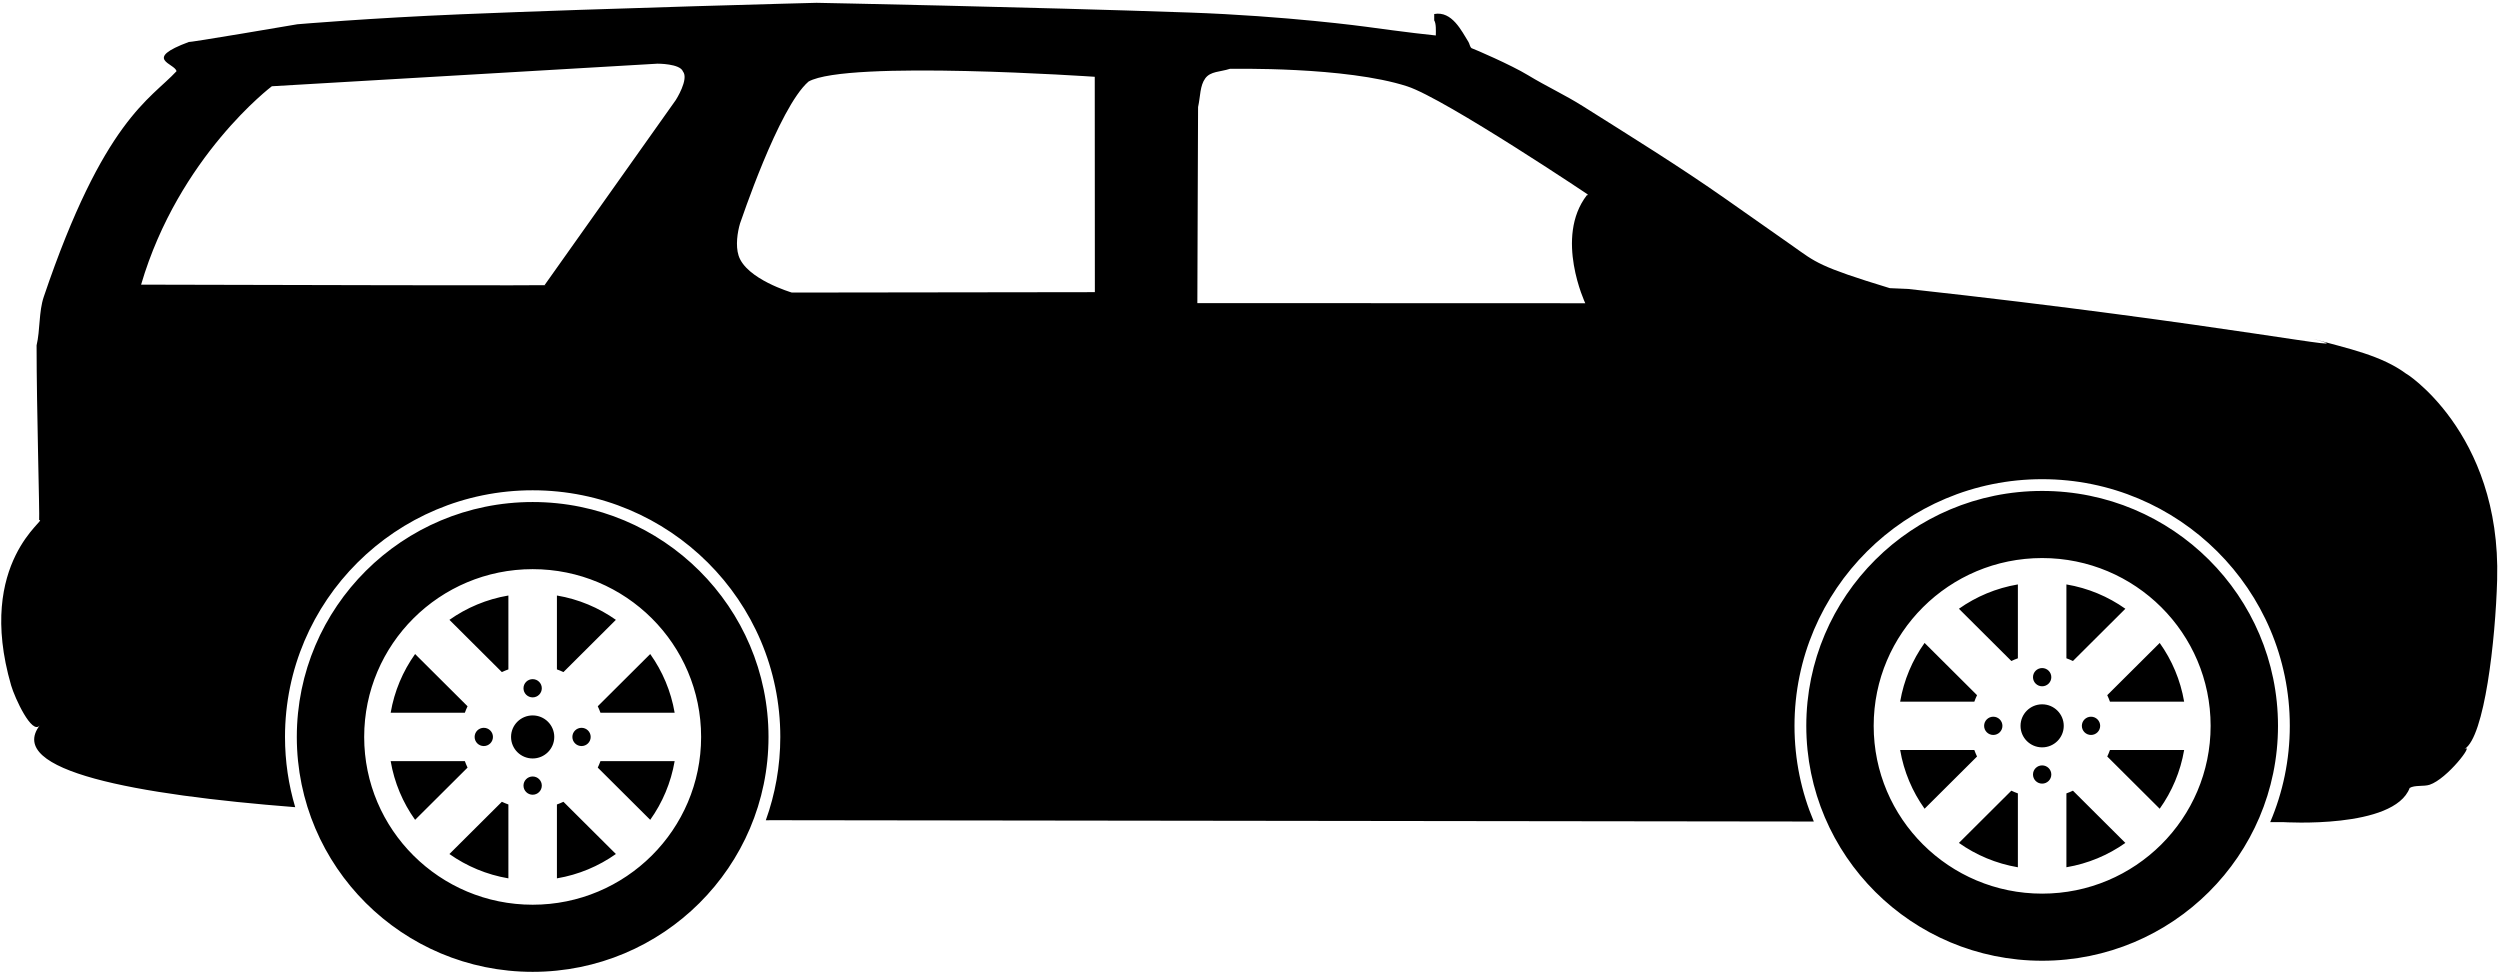 <svg xmlns="http://www.w3.org/2000/svg" xmlns:xlink="http://www.w3.org/1999/xlink" width="740" zoomAndPan="magnify" viewBox="0 0 555 216" height="288" preserveAspectRatio="xMidYMid meet" version="1.0"><path fill="#000000" d="M 118.25 158.824 C 115.602 158.824 113.453 160.961 113.453 163.602 C 113.453 166.238 115.602 168.379 118.25 168.379 C 120.898 168.379 123.047 166.238 123.047 163.602 C 123.047 160.961 120.898 158.824 118.25 158.824 Z M 118.25 172.379 C 117.125 172.379 116.215 173.285 116.215 174.402 C 116.215 175.52 117.125 176.43 118.25 176.43 C 119.371 176.43 120.281 175.52 120.281 174.402 C 120.281 173.285 119.371 172.379 118.25 172.379 Z M 123.637 178.594 L 123.637 194.996 C 128.453 194.18 132.902 192.293 136.727 189.59 L 125.082 177.996 C 124.613 178.215 124.133 178.418 123.637 178.594 Z M 133.305 168.965 C 133.125 169.457 132.926 169.938 132.703 170.406 L 144.348 182.004 C 147.062 178.191 148.953 173.762 149.773 168.965 Z M 111.414 149.203 C 111.887 148.984 112.367 148.781 112.863 148.605 L 112.863 132.203 C 108.047 133.016 103.598 134.906 99.773 137.605 Z M 118.25 111.449 C 89.332 111.449 65.891 134.797 65.891 163.602 C 65.891 192.402 89.332 215.75 118.25 215.75 C 147.168 215.75 170.609 192.402 170.609 163.602 C 170.609 134.797 147.168 111.449 118.25 111.449 Z M 118.25 200.848 C 97.594 200.848 80.848 184.172 80.848 163.602 C 80.848 143.027 97.594 126.352 118.25 126.352 C 138.906 126.352 155.648 143.027 155.648 163.602 C 155.648 184.172 138.906 200.848 118.25 200.848 Z M 99.77 189.594 C 103.598 192.293 108.047 194.18 112.863 194.996 L 112.863 178.594 C 112.367 178.418 111.883 178.215 111.414 177.996 Z M 109.434 163.598 C 109.434 162.48 108.523 161.574 107.402 161.574 C 106.277 161.574 105.367 162.48 105.367 163.598 C 105.367 164.719 106.277 165.625 107.402 165.625 C 108.523 165.625 109.434 164.719 109.434 163.598 Z M 133.305 158.234 L 149.773 158.234 C 148.957 153.438 147.062 149.008 144.348 145.195 L 132.703 156.793 C 132.926 157.262 133.129 157.742 133.305 158.234 Z M 118.25 154.82 C 119.371 154.82 120.281 153.914 120.281 152.793 C 120.281 151.676 119.371 150.77 118.25 150.77 C 117.125 150.77 116.215 151.676 116.215 152.793 C 116.215 153.914 117.125 154.82 118.25 154.82 Z M 127.066 163.598 C 127.066 164.719 127.977 165.625 129.098 165.625 C 130.223 165.625 131.133 164.719 131.133 163.598 C 131.133 162.48 130.223 161.574 129.098 161.574 C 127.977 161.574 127.066 162.48 127.066 163.598 Z M 103.797 156.793 L 92.152 145.195 C 89.438 149.008 87.543 153.438 86.727 158.234 L 103.195 158.234 C 103.371 157.742 103.57 157.262 103.797 156.793 Z M 468.41 155.77 L 484.879 155.77 C 484.062 150.977 482.168 146.543 479.453 142.734 L 467.809 154.328 C 468.031 154.797 468.234 155.277 468.41 155.77 Z M 103.195 168.965 L 86.727 168.965 C 87.543 173.762 89.438 178.191 92.152 182.004 L 103.797 170.406 C 103.574 169.938 103.371 169.457 103.195 168.965 Z M 136.727 137.605 C 132.902 134.906 128.453 133.016 123.637 132.203 L 123.637 148.605 C 124.133 148.781 124.613 148.98 125.086 149.203 Z M 458.742 176.133 L 458.742 192.531 C 463.559 191.719 468.008 189.832 471.832 187.129 L 460.191 175.531 C 459.719 175.754 459.238 175.957 458.742 176.133 Z M 467.812 167.945 L 479.453 179.539 C 482.168 175.73 484.062 171.297 484.879 166.504 L 468.41 166.504 C 468.234 166.996 468.035 167.477 467.812 167.945 Z M 453.355 156.359 C 450.707 156.359 448.559 158.5 448.559 161.137 C 448.559 163.777 450.707 165.914 453.355 165.914 C 456.004 165.914 458.152 163.777 458.152 161.137 C 458.152 158.5 456.004 156.359 453.355 156.359 Z M 453.355 169.918 C 452.234 169.918 451.324 170.824 451.324 171.941 C 451.324 173.059 452.234 173.965 453.355 173.965 C 454.48 173.965 455.391 173.059 455.391 171.941 C 455.391 170.824 454.48 169.918 453.355 169.918 Z M 8.688 115.473 C 8.672 115.477 8.668 115.477 8.652 115.48 C 8.668 115.566 8.68 115.559 8.688 115.473 Z M 554.367 128.707 C 555.289 95.625 533.172 82.219 534.246 83.02 C 528.691 78.883 521.285 77.383 513.594 75.258 C 526.902 78.934 494.734 71.949 423.586 64.145 C 422.23 64.086 420.879 64.027 419.527 63.969 C 403.699 59.152 403.117 58.234 397.992 54.621 C 393.043 51.129 388.086 47.668 383.168 44.211 C 372.875 36.98 362.09 30.316 351.398 23.574 C 347.418 21.062 343.277 19.16 339.223 16.695 C 335.418 14.383 327.324 10.906 326.691 10.695 C 326.297 10.402 326.262 9.723 325.984 9.285 C 324.48 6.902 322.348 2.367 318.395 3.113 C 318.395 3.582 318.395 4.051 318.395 4.523 C 318.844 5.215 318.766 6.828 318.75 7.875 C 313.582 7.367 303.219 5.934 303.219 5.934 C 303.219 5.934 285.664 3.535 263.875 2.777 C 228.234 1.539 181.262 0.625 181.262 0.625 C 181.262 0.625 136.062 1.777 102.277 3.172 C 82.113 4.008 66.012 5.387 66.012 5.387 C 66.012 5.387 40.977 9.664 42.008 9.285 C 31.488 13.172 38.879 14.043 39.184 15.812 C 33.391 22.055 23.016 26.582 9.711 65.91 C 8.602 69.188 8.934 73.234 8.121 76.672 C 8.121 90.789 8.82 114.07 8.688 115.473 C 11.02 114.961 -5.523 124.598 2.473 152.168 C 3.273 154.922 7.117 163.281 8.832 161.02 C 1.164 171.113 30.074 176.422 65.535 179.195 C 64.066 174.25 63.27 169.02 63.27 163.602 C 63.27 133.359 87.887 108.844 118.25 108.844 C 148.613 108.844 173.227 133.359 173.227 163.602 C 173.227 170.094 172.09 176.32 170.008 182.102 C 170.789 182.09 171.199 182.086 171.199 182.086 L 402.668 182.379 C 399.906 175.848 398.379 168.672 398.379 161.137 C 398.379 130.895 422.992 106.379 453.355 106.379 C 483.719 106.379 508.336 130.895 508.336 161.137 C 508.336 168.719 506.785 175.941 503.988 182.508 L 506.891 182.512 C 506.891 182.512 531.484 184.098 534.949 174.926 C 536.051 174.25 538.098 174.637 539.363 174.219 C 543.285 172.93 549.398 164.91 547.129 166.281 C 551.57 163.598 553.992 142.102 554.367 128.707 Z M 150.023 22.211 L 120.902 63.285 C 120.902 63.285 131.008 63.461 31.324 63.191 C 39.68 34.73 60.352 19.148 60.352 19.148 L 145.961 14.137 C 145.961 14.137 150.961 14.109 151.609 15.855 C 153.008 17.562 150.023 22.211 150.023 22.211 Z M 175.789 64.949 C 175.789 64.949 165.637 61.973 163.965 56.738 C 163.254 54.508 163.719 51.535 164.289 49.602 C 164.289 49.605 164.297 49.578 164.316 49.504 C 164.309 49.535 164.301 49.57 164.289 49.602 C 164.371 49.492 172.828 23.879 179.496 18.105 C 188.07 13.285 243.035 17.047 243.035 17.047 L 243.059 64.859 Z M 352.457 43.156 C 352.457 43.215 352.457 43.273 352.457 43.332 C 352.398 43.332 352.34 43.332 352.281 43.332 C 345.051 52.719 351.93 67.32 351.93 67.32 L 265.812 67.289 C 265.812 67.289 265.977 19.941 265.977 23.75 C 266.504 21.332 266.367 19.039 267.566 17.398 C 268.738 15.793 270.891 15.984 273.035 15.281 C 273.48 15.301 298.734 14.73 312.395 19.164 C 320.863 21.91 354.18 44.289 352.457 43.156 Z M 453.355 108.988 C 424.438 108.988 400.996 132.336 400.996 161.137 C 400.996 189.938 424.438 213.285 453.355 213.285 C 482.273 213.285 505.715 189.938 505.715 161.137 C 505.715 132.336 482.273 108.988 453.355 108.988 Z M 453.355 198.387 C 432.699 198.387 415.957 181.711 415.957 161.137 C 415.957 140.566 432.699 123.887 453.355 123.887 C 474.012 123.887 490.758 140.566 490.758 161.137 C 490.758 181.711 474.012 198.387 453.355 198.387 Z M 462.172 161.137 C 462.172 162.254 463.082 163.16 464.203 163.16 C 465.328 163.16 466.238 162.254 466.238 161.137 C 466.238 160.02 465.328 159.109 464.203 159.109 C 463.082 159.109 462.172 160.02 462.172 161.137 Z M 446.523 146.742 C 446.992 146.52 447.477 146.316 447.969 146.141 L 447.969 129.742 C 443.152 130.555 438.707 132.441 434.879 135.145 Z M 453.355 152.355 C 454.48 152.355 455.391 151.449 455.391 150.332 C 455.391 149.215 454.48 148.309 453.355 148.309 C 452.234 148.309 451.324 149.215 451.324 150.332 C 451.324 151.449 452.234 152.355 453.355 152.355 Z M 471.832 135.145 C 468.008 132.441 463.559 130.555 458.742 129.742 L 458.742 146.141 C 459.238 146.316 459.719 146.52 460.191 146.742 Z M 438.902 154.328 L 427.258 142.73 C 424.543 146.543 422.652 150.977 421.832 155.77 L 438.301 155.77 C 438.48 155.277 438.68 154.797 438.902 154.328 Z M 444.539 161.137 C 444.539 160.02 443.629 159.109 442.508 159.109 C 441.383 159.109 440.473 160.02 440.473 161.137 C 440.473 162.254 441.383 163.16 442.508 163.16 C 443.629 163.16 444.539 162.254 444.539 161.137 Z M 434.879 187.129 C 438.703 189.832 443.152 191.719 447.969 192.535 L 447.969 176.133 C 447.473 175.957 446.992 175.754 446.52 175.531 Z M 438.301 166.504 L 421.832 166.504 C 422.652 171.297 424.543 175.73 427.258 179.539 L 438.902 167.945 C 438.68 167.477 438.477 166.996 438.301 166.504 Z M 438.301 166.504 " fill-opacity="1" fill-rule="nonzero"/></svg>